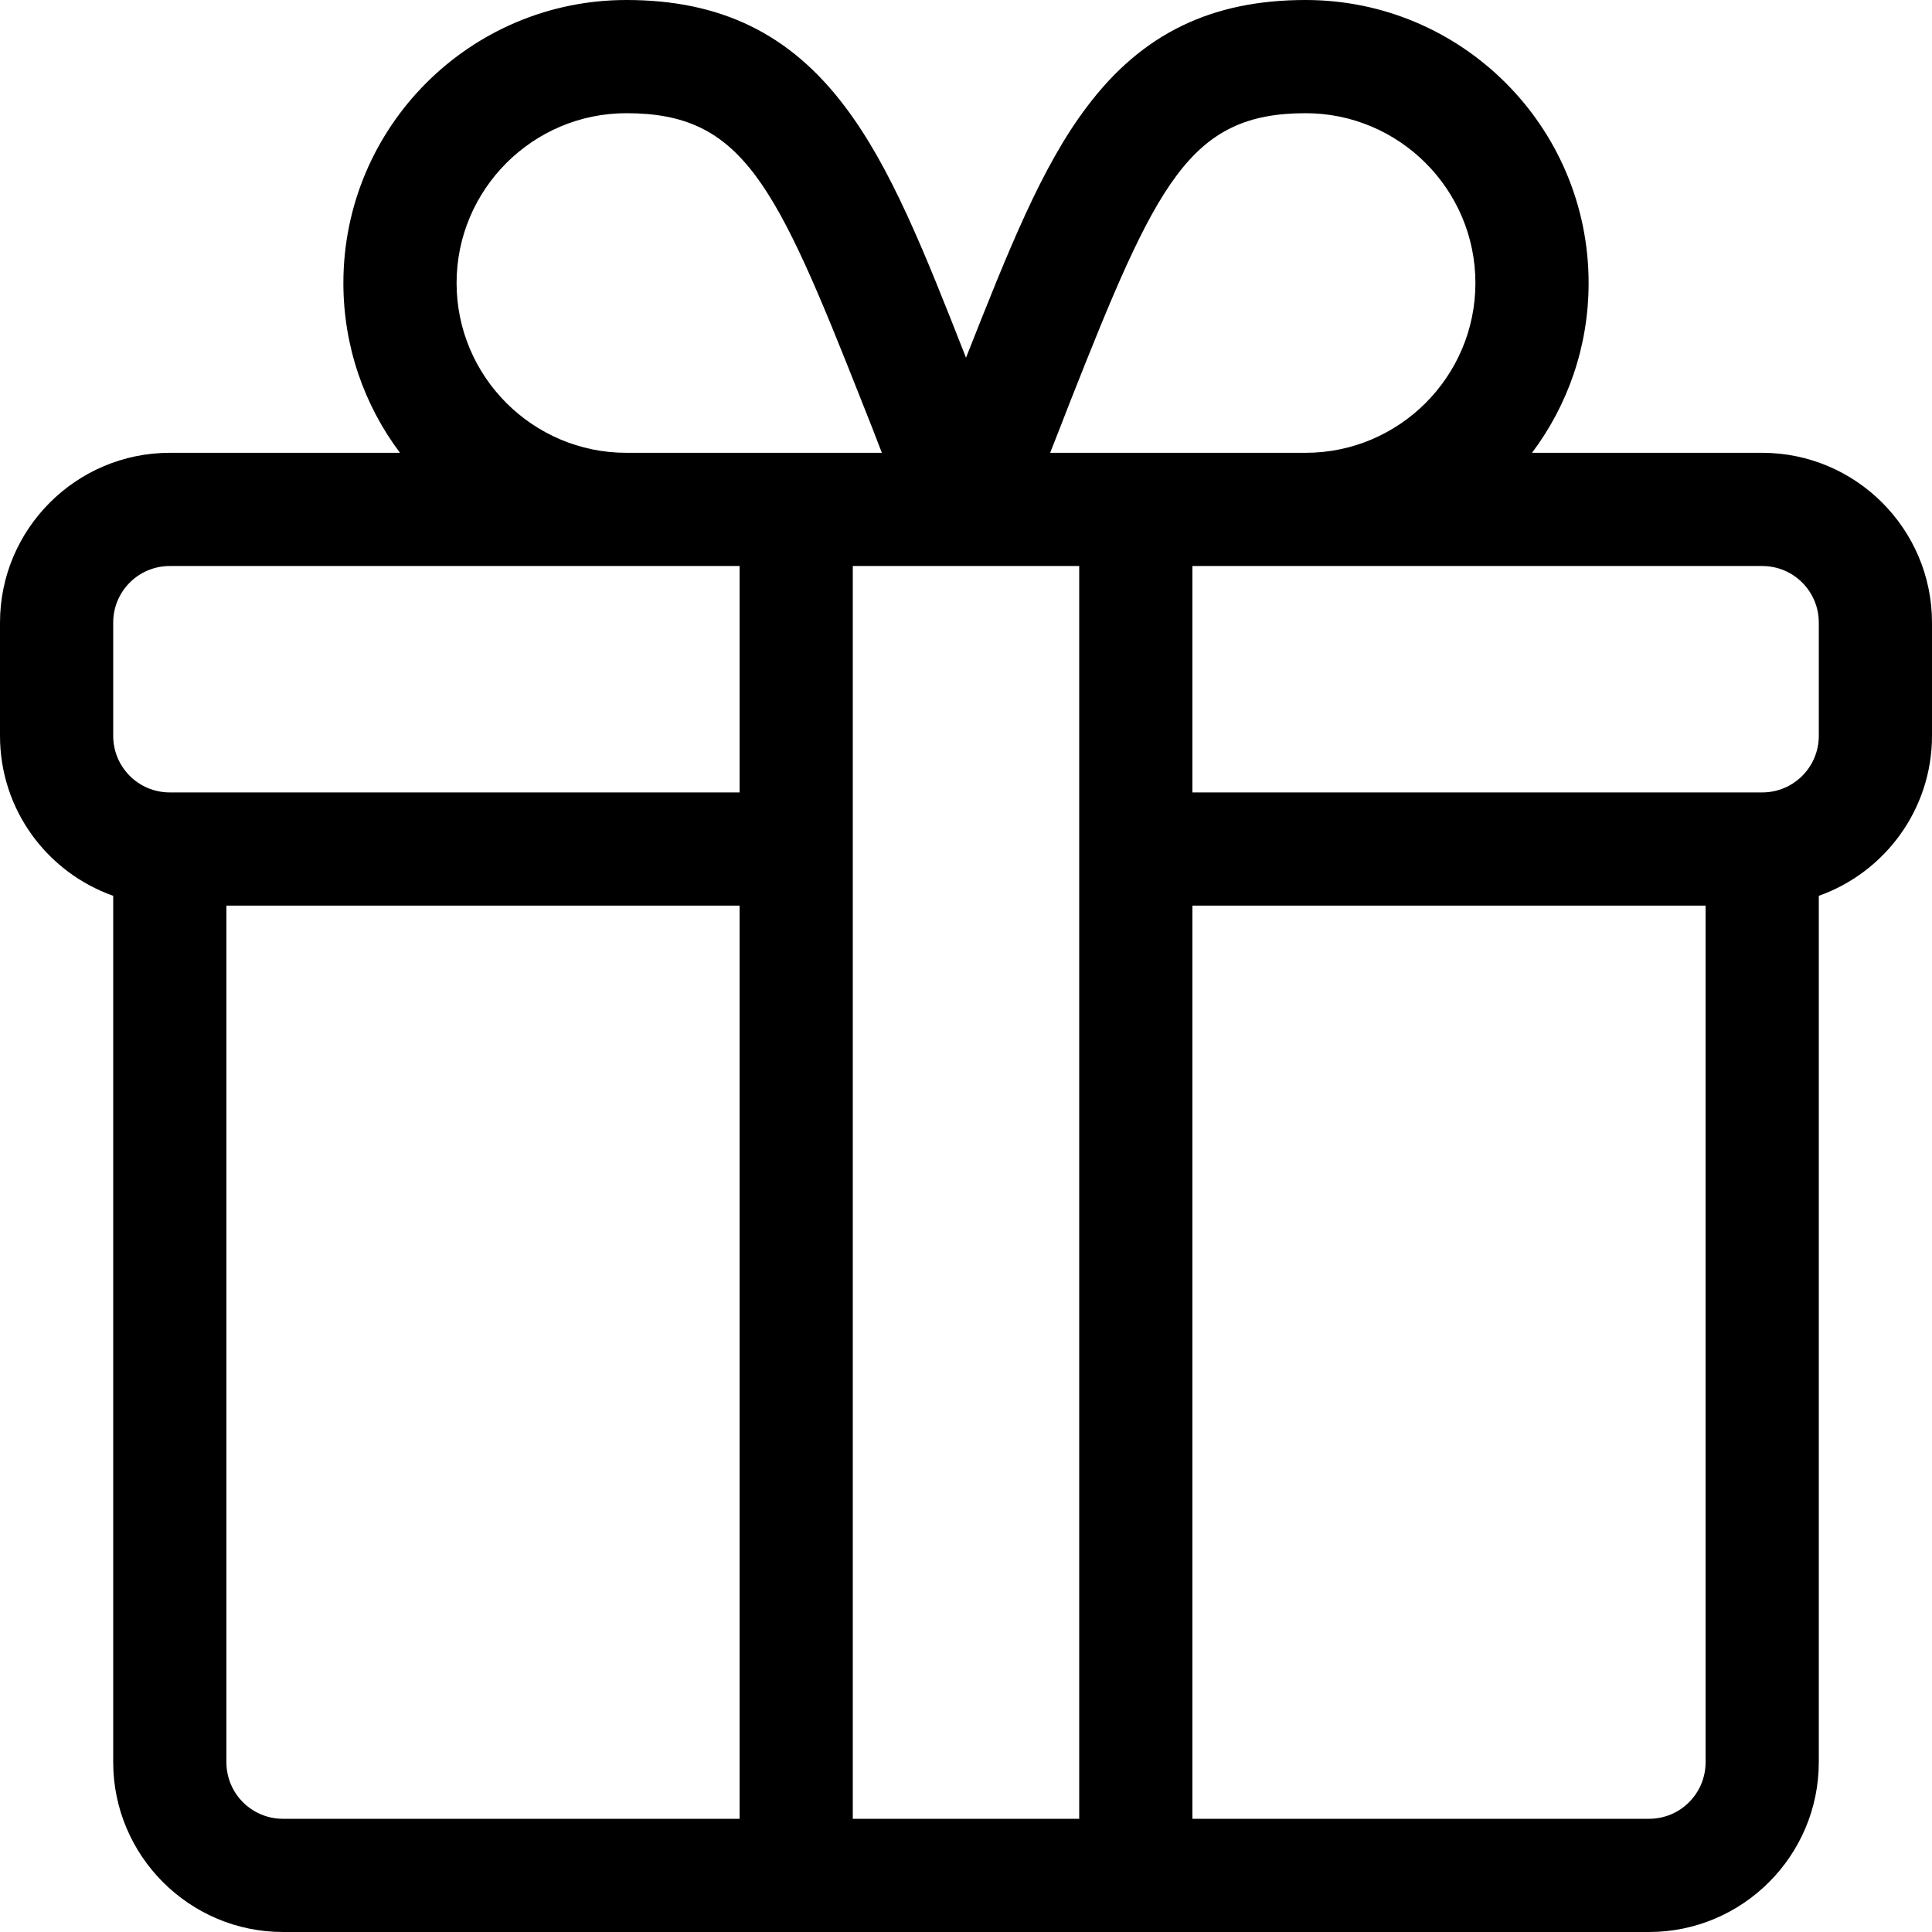 <?xml version="1.0" encoding="utf-8"?>
<!-- Generator: Adobe Illustrator 23.0.3, SVG Export Plug-In . SVG Version: 6.00 Build 0)  -->
<svg version="1.1" id="Layer_1" xmlns="http://www.w3.org/2000/svg" xmlns:xlink="http://www.w3.org/1999/xlink" x="0px" y="0px"
	 viewBox="0 0 512 512" style="enable-background:new 0 0 512 512;" xml:space="preserve">
<g>
	<g>
		<path d="M467,120h-61c9.4-12.5,15-28.1,15-45c0-41.4-33.6-75-75-75c-24.9,0-43.3,8.9-57.8,28.1c-12.2,16-21,38.4-32.2,66.7
			c-11.1-28.3-20-50.7-32.2-66.7C209.3,8.9,190.9,0,166,0c-41.4,0-75,33.6-75,75c0,16.9,5.6,32.5,15,45H45c-24.8,0-45,20.2-45,45v30
			c0,19.6,12.5,36.2,30,42.4V467c0,24.8,20.2,45,45,45h362c24.8,0,45-20.2,45-45V237.4c17.5-6.2,30-22.9,30-42.4v-30
			C512,140.2,491.8,120,467,120z M283.5,106.7C306.5,48.4,315.2,30,346,30c24.8,0,45,20.2,45,45s-20.2,45-45,45h-67.7
			C280.1,115.4,281.9,110.9,283.5,106.7z M166,30c30.8,0,39.5,18.4,62.5,76.7c1.7,4.2,3.4,8.6,5.2,13.3H166c-24.8,0-45-20.2-45-45
			S141.2,30,166,30z M196,482H75c-8.3,0-15-6.7-15-15V240h136V482z M196,210H45c-8.3,0-15-6.7-15-15v-30c0-8.3,6.7-15,15-15h151V210
			z M286,482h-60V150c3.1,0,42.8,0,60,0V482z M452,467c0,8.3-6.7,15-15,15H316V240h136V467z M482,195c0,8.3-6.7,15-15,15H316v-60
			h151c8.3,0,15,6.7,15,15V195z"/>
	</g>
</g>
</svg>
